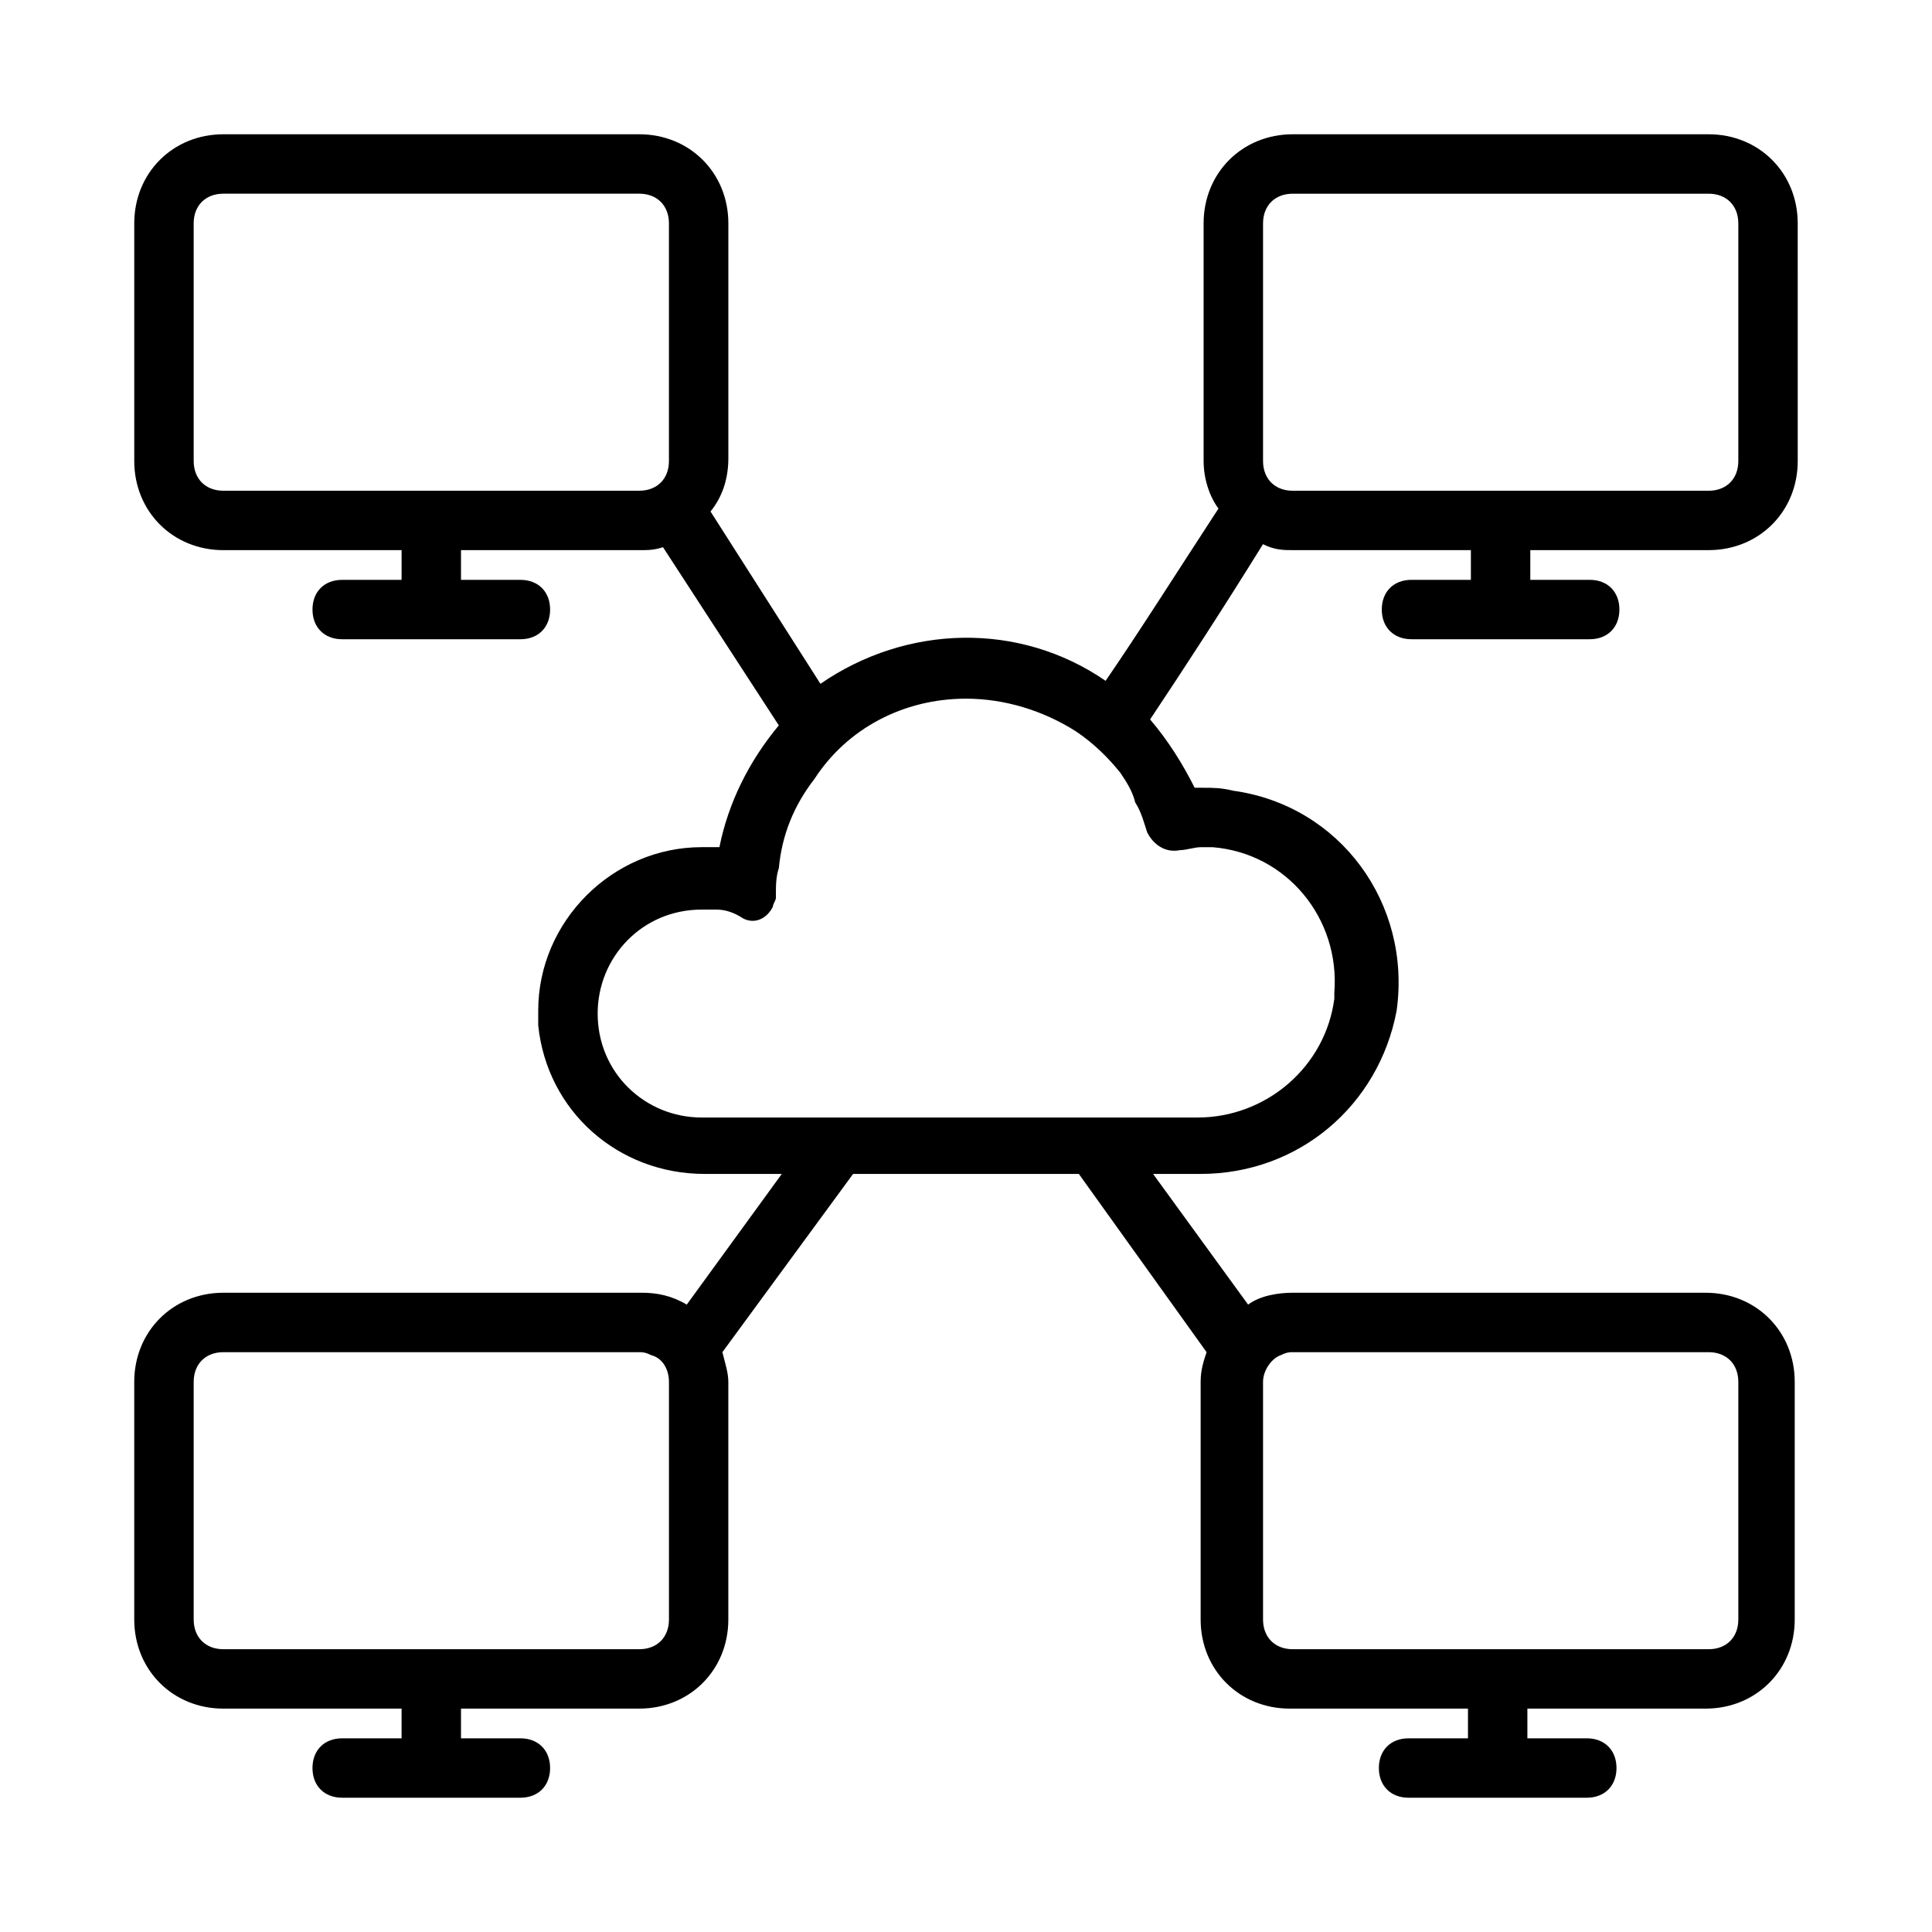 <?xml version="1.0" encoding="UTF-8"?>
<!-- Uploaded to: ICON Repo, www.iconrepo.com, Generator: ICON Repo Mixer Tools -->
<svg fill="#000000" width="800px" height="800px" version="1.1" viewBox="144 144 512 512" xmlns="http://www.w3.org/2000/svg">
 <path d="m596.8 289.79c13.383 0 23.617-10.234 23.617-23.617l-0.004-62.973c0-13.383-10.234-23.617-23.617-23.617h-110.21c-13.383 0-23.617 10.234-23.617 23.617v62.977c0 4.723 1.574 9.445 3.938 12.594-11.809 18.105-21.254 33.062-29.914 45.656-22.828-15.742-52.742-14.957-75.57 0.789l-29.125-45.656c3.148-3.938 4.723-8.66 4.723-14.168v-62.191c0-13.383-10.234-23.617-23.617-23.617h-110.21c-13.383 0-23.617 10.234-23.617 23.617v62.977c0 13.383 10.234 23.617 23.617 23.617h47.23v7.871h-15.742c-4.723 0-7.871 3.148-7.871 7.871s3.148 7.871 7.871 7.871h47.23c4.723 0 7.871-3.148 7.871-7.871s-3.148-7.871-7.871-7.871h-15.742v-7.871h47.23c2.363 0 3.938 0 6.297-0.789l30.699 47.23c-7.871 9.445-13.383 20.469-15.742 32.273h-4.723c-23.617 0-43.297 19.68-43.297 43.297v3.938c2.363 22.828 21.254 39.359 44.082 39.359h20.469l-25.191 34.637c-3.938-2.363-7.871-3.148-11.809-3.148h-110.99c-13.383 0-23.617 10.234-23.617 23.617v62.977c0 13.383 10.234 23.617 23.617 23.617h47.23v7.871h-15.742c-4.723 0-7.871 3.148-7.871 7.871 0 4.723 3.148 7.871 7.871 7.871h47.23c4.723 0 7.871-3.148 7.871-7.871 0-4.723-3.148-7.871-7.871-7.871h-15.742v-7.871h47.23c13.383 0 23.617-10.234 23.617-23.617v-62.977c0-2.363-0.789-4.723-1.574-7.871l34.637-47.23h59.828l33.852 47.23c-0.789 2.363-1.574 4.723-1.574 7.871v62.977c0 13.383 10.234 23.617 23.617 23.617h47.23v7.871h-15.742c-4.723 0-7.871 3.148-7.871 7.871 0 4.723 3.148 7.871 7.871 7.871h47.23c4.723 0 7.871-3.148 7.871-7.871 0-4.723-3.148-7.871-7.871-7.871h-15.742v-7.871h47.23c13.383 0 23.617-10.234 23.617-23.617v-62.977c0-13.383-10.234-23.617-23.617-23.617h-109.43c-3.938 0-8.66 0.789-11.809 3.148l-25.188-34.637h12.594c25.977 0 47.23-18.105 51.957-43.297 3.938-28.34-14.957-54.316-43.297-58.254-3.148-0.785-5.512-0.785-7.871-0.785h-2.363c-3.148-6.297-7.086-12.594-11.809-18.105 9.445-14.168 19.68-29.914 29.914-46.445 3.148 1.574 5.512 1.574 7.871 1.574h47.23v7.871h-15.742c-4.723 0-7.871 3.148-7.871 7.871s3.148 7.871 7.871 7.871h47.23c4.723 0 7.871-3.148 7.871-7.871s-3.148-7.871-7.871-7.871h-15.742v-7.871zm-283.39-15.742h-110.21c-4.723 0-7.871-3.148-7.871-7.871l-0.004-62.977c0-4.723 3.148-7.871 7.871-7.871h110.21c4.723 0 7.871 3.148 7.871 7.871v62.977c0.004 4.723-3.144 7.871-7.867 7.871zm7.871 299.14c0 4.723-3.148 7.871-7.871 7.871h-110.21c-4.723 0-7.871-3.148-7.871-7.871v-62.977c0-4.723 3.148-7.871 7.871-7.871h110.21c0.789 0 1.574 0 3.148 0.789 3.148 0.789 4.723 3.938 4.723 7.086zm165.31-70.848h110.21c4.723 0 7.871 3.148 7.871 7.871v62.977c0 4.723-3.148 7.871-7.871 7.871h-110.21c-4.723 0-7.871-3.148-7.871-7.871v-62.977c0-3.148 2.363-6.297 4.723-7.086 1.574-0.785 2.363-0.785 3.148-0.785zm-41.723-145.63c1.574 2.363 2.363 5.512 3.148 7.871 1.574 3.148 4.723 5.512 8.66 4.723 1.574 0 3.938-0.789 5.512-0.789h3.148c19.68 1.574 33.852 18.895 32.273 38.574v1.574c-2.363 18.105-18.105 31.488-36.211 31.488h-131.46c-14.957 0-27.551-11.809-27.551-27.551 0-14.957 11.809-27.551 27.551-27.551h3.938c2.363 0 4.723 0.789 7.086 2.363 3.148 1.574 6.297 0 7.871-3.148 0-0.789 0.789-1.574 0.789-2.363v-0.789c0-2.363 0-4.723 0.789-7.086 0.789-8.66 3.938-16.531 9.445-23.617 8.656-13.379 23.613-21.254 40.145-21.254 10.234 0 20.469 3.148 29.125 8.66 4.723 3.148 8.66 7.086 11.809 11.02 1.574 2.363 3.148 4.727 3.934 7.875zm41.723-82.656c-4.723 0-7.871-3.148-7.871-7.871v-62.977c0-4.723 3.148-7.871 7.871-7.871h110.21c4.723 0 7.871 3.148 7.871 7.871v62.977c0 4.723-3.148 7.871-7.871 7.871z"/>
</svg>